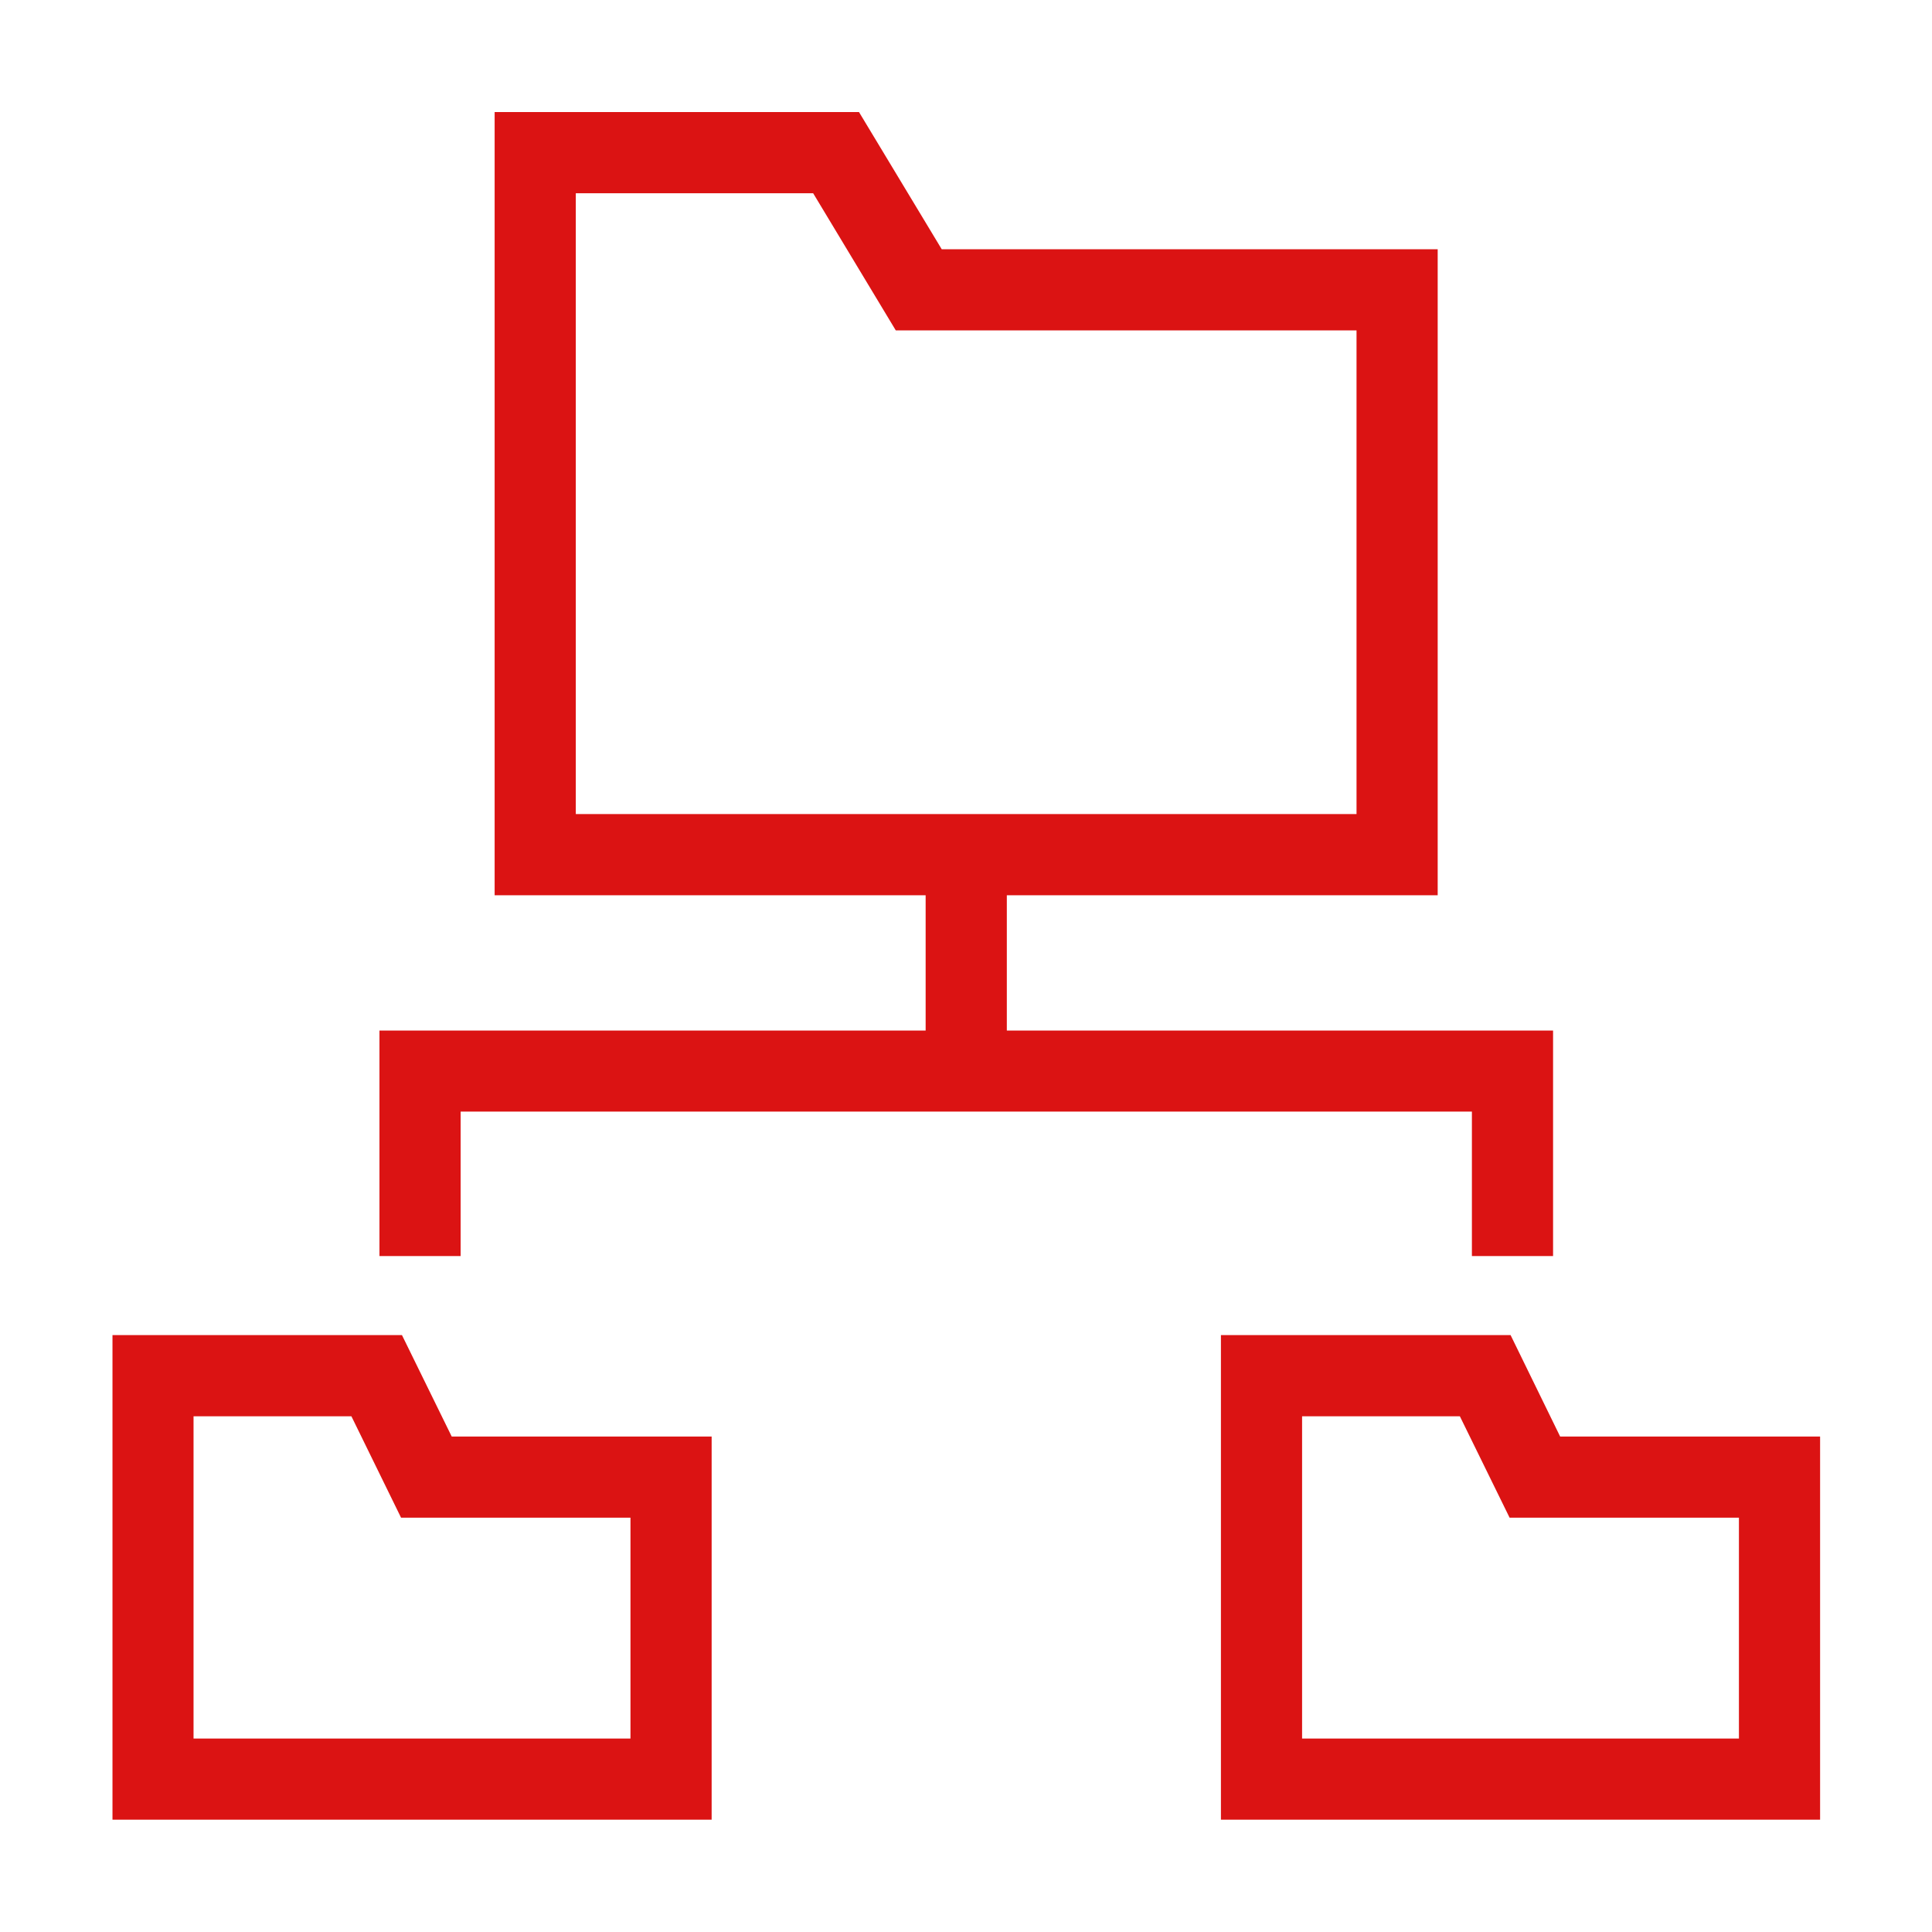 <svg id="Layer_1" height="512" viewBox="0 0 90 90" width="512" xmlns="http://www.w3.org/2000/svg"><path fill="#db1313" d="m26.823 9.002h11.057l3.849 6.389h21.463v22.532h-36.369zm-3.781-3.781v36.484h20.078v6.301h-25.443v10.505h3.781v-6.729h47.109v6.729h3.781v-10.505h-25.446v-6.301h20.071v-30.093h-23.103l-3.854-6.391z"/><path fill="#db1313" d="m9.016 65.976h7.354l2.313 4.724h10.687v10.287h-20.354zm-3.776-3.782v22.573h27.911v-17.849h-12.109l-2.317-4.724z"/><path fill="#db1313" d="m60.656 65.976h7.35l2.317 4.724h10.683v10.287h-20.35zm-3.781-3.782v22.573h27.912v-17.849h-12.11l-2.308-4.724z"/></svg>
